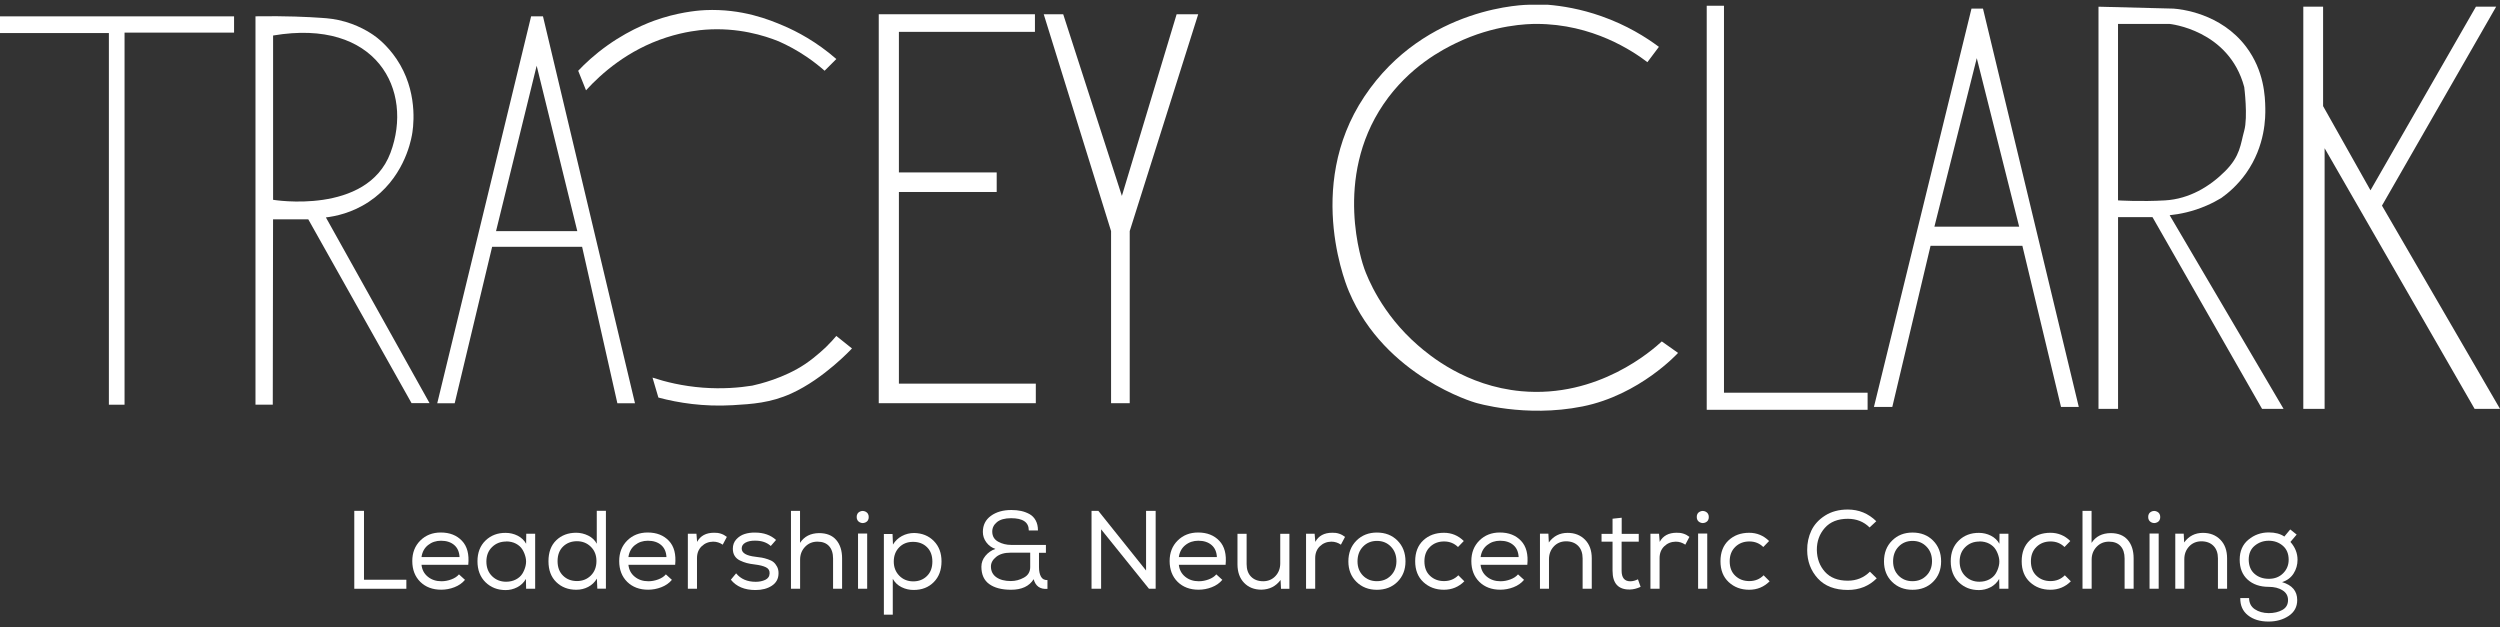 <svg xmlns="http://www.w3.org/2000/svg" width="315" height="79" viewBox="0 0 315 79" fill="none"><rect x="0" y="0" width="315" height="79" fill="#333333" stroke="none"/><path d="M73.838 11.378C75.762 9.274 79.098 6.294 83.941 4.726C86.311 3.959 88.234 3.784 88.87 3.739C92.992 3.439 96.288 4.47 98.137 5.217C99.198 5.688 100.416 6.324 101.683 7.19C102.529 7.766 103.266 8.357 103.902 8.913L105.379 7.436C102.855 5.237 100.416 3.969 98.728 3.248C97.01 2.512 93.523 1.069 88.87 1.275C88.424 1.295 86.21 1.41 83.45 2.261C82.534 2.542 79.694 3.479 76.548 5.713C74.915 6.875 73.688 8.032 72.852 8.918C73.182 9.735 73.508 10.556 73.838 11.378Z" fill="white"></path><path d="M82.216 47.578L82.957 50.092C85.472 50.763 88.662 51.269 92.319 51.054C94.778 50.908 97.067 50.773 99.712 49.576C103.834 47.708 107.305 43.946 107.351 43.906C106.694 43.38 106.038 42.854 105.377 42.328C105.202 42.529 105.021 42.734 104.846 42.934C104.611 43.175 104.38 43.415 104.145 43.66C104.145 43.66 102.868 44.918 101.435 45.879C98.79 47.653 95.63 48.404 94.783 48.589C93.155 48.85 91.031 49.03 88.562 48.845C85.978 48.649 83.824 48.108 82.216 47.578Z" fill="white"></path><path d="M13.719 50.993V4.165H0V2.061H29.492V4.11H15.693V50.993H13.719Z" fill="white"></path><path d="M41.062 27.395C42.239 27.255 44.343 26.844 46.482 25.422C50.739 22.597 51.716 18.059 51.901 17.042C52.027 16.386 52.743 12.203 50.424 8.171C49.252 6.128 47.779 4.965 47.469 4.72C47.128 4.455 45.711 3.388 43.527 2.746C42.294 2.386 41.318 2.306 40.571 2.256C38.823 2.13 36.008 1.995 32.191 2.055V50.987H34.37L34.405 27.636H38.843L51.856 50.797H54.125C49.768 42.998 45.415 35.199 41.062 27.395ZM34.41 25.176V4.475C47.469 2.256 52.152 11.377 49.197 19.261C46.236 27.15 34.41 25.176 34.41 25.176Z" fill="white"></path><path d="M68.416 2.061H66.919L55.093 50.808H57.292L62.01 31.093H73.345L77.788 50.808H80.007L68.416 2.061ZM62.501 29.119L67.62 8.282L72.739 29.119H62.501Z" fill="white"></path><path d="M130.512 50.803H110.722V1.795H130.402V4.014H113.261V21.726H125.583V24.19H113.261V48.338H130.512V50.803Z" fill="white"></path><path d="M131.51 1.795H133.964L141.357 24.686L148.255 1.795H150.974L142.344 29.119V50.803H139.995V29.119L131.51 1.795Z" fill="white"></path><path d="M209.387 43.019L211.436 44.467C211.436 44.467 206.617 49.771 199.385 51.214C192.152 52.661 185.886 50.733 185.886 50.733C185.886 50.733 174.515 47.482 169.977 36.753C169.977 36.753 164.192 23.74 171.906 12.169C179.619 0.599 192.633 0.599 192.633 0.599C192.633 0.599 192.728 0.599 195.042 0.599C196.84 0.749 199.184 1.125 201.789 2.046C204.98 3.168 207.394 4.691 209.022 5.903L207.574 7.832C205.746 6.444 200.687 3.013 193.594 3.013C192.562 3.013 188.295 3.088 183.471 5.422C181.898 6.184 177.561 8.352 174.315 13.136C167.964 22.493 171.66 33.187 171.906 33.863C172.281 34.895 174.044 39.498 178.653 43.505C180.1 44.762 184.698 48.644 191.666 49.29C201.388 50.187 208.22 44.096 209.387 43.019Z" fill="white"></path><path d="M215.047 0.724H217.221V49.481H235.318V51.635H215.047V0.724Z" fill="white"></path><path d="M249.856 1.084H248.408L236.116 51.274H238.43L243.249 30.973H254.819L259.688 51.274H261.927L249.856 1.084ZM243.735 28.558L249.074 7.326L254.414 28.558H243.735Z" fill="white"></path><path d="M273.376 27.116C274.643 26.986 276.266 26.67 278.014 25.909C278.716 25.608 279.337 25.278 279.883 24.947C280.734 24.346 281.936 23.339 283.018 21.812C285.463 18.345 285.448 14.724 285.428 13.617C285.403 12.184 285.297 8.929 283.018 5.903C279.803 1.641 274.749 1.155 273.862 1.085C270.711 1.005 267.561 0.924 264.41 0.844V51.514H266.875V27.356H271.212L285.017 51.514H287.727C282.943 43.38 278.16 35.245 273.376 27.116ZM266.87 25.248V3.013H273.351C273.351 3.013 280.844 3.734 282.773 10.967C282.773 10.967 283.254 14.729 282.773 16.462C282.292 18.195 282.292 19.643 280.364 21.571C278.435 23.5 275.856 25.067 272.805 25.248C269.76 25.428 266.87 25.248 266.87 25.248Z" fill="white"></path><path d="M290.216 51.514V0.844H292.71V13.371L298.681 23.98L311.965 0.844H314.514L300.128 25.909L315 51.514H311.799L292.901 18.676V51.514H290.216Z" fill="white"></path><path d="M45.857 73.047H51.201V74.184H44.64V64.366H45.862V73.047H45.857Z" fill="white"></path><path d="M58.58 73.071C58.244 73.472 57.804 73.778 57.263 73.988C56.722 74.198 56.166 74.303 55.595 74.303C54.508 74.303 53.631 73.973 52.96 73.317C52.289 72.656 51.948 71.779 51.948 70.687C51.948 69.64 52.284 68.779 52.96 68.108C53.636 67.436 54.493 67.096 55.54 67.096C56.662 67.096 57.553 67.446 58.209 68.143C58.871 68.839 59.131 69.846 59.001 71.163H53.11C53.175 71.789 53.441 72.29 53.912 72.671C54.378 73.051 54.949 73.237 55.625 73.237C56.035 73.237 56.451 73.162 56.867 73.006C57.283 72.851 57.603 72.641 57.829 72.37L58.6 73.071H58.58ZM57.904 70.211C57.874 69.545 57.653 69.034 57.233 68.674C56.812 68.313 56.256 68.132 55.565 68.132C54.939 68.132 54.398 68.313 53.937 68.678C53.476 69.044 53.2 69.55 53.11 70.191H57.909V70.211H57.904Z" fill="white"></path><path d="M66.293 74.209L66.263 72.947C66.002 73.403 65.637 73.754 65.171 73.994C64.705 74.234 64.219 74.35 63.713 74.35C62.692 74.35 61.85 74.019 61.174 73.363C60.503 72.702 60.162 71.82 60.162 70.718C60.162 69.626 60.503 68.755 61.179 68.103C61.855 67.452 62.707 67.132 63.723 67.142C64.254 67.142 64.755 67.262 65.226 67.498C65.692 67.738 66.048 68.073 66.293 68.514L66.308 67.252H67.43V74.179H66.323L66.293 74.209ZM63.769 68.234C63.067 68.234 62.476 68.464 62 68.93C61.525 69.391 61.284 70.002 61.284 70.758C61.284 71.515 61.525 72.126 62 72.597C62.476 73.062 63.067 73.298 63.769 73.298C64.229 73.298 64.635 73.203 64.996 73.017C65.356 72.832 65.627 72.587 65.817 72.286C66.002 71.986 66.138 71.66 66.223 71.299C66.308 70.939 66.308 70.578 66.223 70.217C66.138 69.857 66.002 69.526 65.817 69.231C65.632 68.93 65.361 68.69 65.006 68.499C64.65 68.314 64.244 68.219 63.784 68.219L63.769 68.234Z" fill="white"></path><path d="M76.345 64.351V74.168H75.263L75.208 72.906C74.938 73.362 74.572 73.713 74.106 73.953C73.645 74.194 73.145 74.309 72.614 74.309C71.597 74.309 70.755 73.988 70.094 73.347C69.433 72.706 69.107 71.829 69.107 70.717C69.107 69.585 69.433 68.704 70.089 68.073C70.745 67.442 71.582 67.126 72.599 67.126C73.12 67.126 73.626 67.246 74.111 67.482C74.597 67.722 74.958 68.063 75.193 68.513V64.361H76.33L76.345 64.351ZM72.699 68.193C71.998 68.193 71.416 68.413 70.951 68.859C70.49 69.305 70.254 69.916 70.254 70.702C70.254 71.479 70.485 72.09 70.951 72.541C71.412 72.992 71.998 73.212 72.699 73.212C73.4 73.212 73.986 72.976 74.452 72.511C74.918 72.045 75.153 71.434 75.153 70.687C75.153 69.956 74.918 69.36 74.447 68.894C73.976 68.428 73.39 68.193 72.689 68.193H72.699Z" fill="white"></path><path d="M84.65 73.071C84.315 73.472 83.874 73.778 83.333 73.988C82.792 74.198 82.236 74.303 81.665 74.303C80.578 74.303 79.701 73.973 79.03 73.317C78.359 72.656 78.019 71.779 78.019 70.687C78.019 69.64 78.354 68.779 79.03 68.108C79.707 67.436 80.563 67.096 81.61 67.096C82.732 67.096 83.624 67.446 84.28 68.143C84.941 68.839 85.201 69.846 85.071 71.163H79.181C79.246 71.789 79.511 72.29 79.982 72.671C80.448 73.051 81.019 73.237 81.695 73.237C82.106 73.237 82.522 73.162 82.937 73.006C83.353 72.851 83.674 72.641 83.899 72.37L84.67 73.071H84.65ZM83.974 70.211C83.944 69.545 83.724 69.034 83.303 68.674C82.882 68.313 82.326 68.132 81.635 68.132C81.009 68.132 80.468 68.313 80.007 68.678C79.546 69.044 79.271 69.55 79.181 70.191H83.979V70.211H83.974Z" fill="white"></path><path d="M87.751 67.241L87.836 68.278C88.247 67.512 88.958 67.126 89.97 67.126C90.576 67.106 91.117 67.281 91.583 67.647L91.062 68.629C90.696 68.378 90.295 68.248 89.855 68.248C89.284 68.258 88.803 68.453 88.412 68.829C88.021 69.205 87.821 69.706 87.821 70.322V74.179H86.669V67.251H87.736L87.751 67.241Z" fill="white"></path><path d="M97.117 68.794C96.621 68.343 95.97 68.123 95.168 68.123C94.662 68.113 94.252 68.198 93.926 68.373C93.606 68.549 93.445 68.804 93.455 69.13C93.465 69.681 94.041 70.021 95.178 70.151C95.504 70.192 95.774 70.227 95.985 70.262C96.195 70.297 96.451 70.367 96.751 70.467C97.052 70.567 97.287 70.682 97.457 70.823C97.628 70.963 97.783 71.158 97.913 71.404C98.043 71.654 98.104 71.94 98.094 72.265C98.084 72.931 97.803 73.442 97.252 73.803C96.701 74.164 96.015 74.344 95.188 74.344C93.816 74.344 92.779 73.908 92.088 73.042L92.749 72.24C93.33 72.951 94.152 73.307 95.219 73.307C95.674 73.307 96.08 73.222 96.431 73.057C96.781 72.891 96.962 72.611 96.972 72.23C96.982 71.885 96.826 71.629 96.501 71.474C96.18 71.314 95.714 71.198 95.103 71.123C94.713 71.078 94.372 71.018 94.091 70.943C93.811 70.868 93.525 70.763 93.235 70.622C92.944 70.482 92.724 70.287 92.569 70.041C92.413 69.796 92.338 69.49 92.338 69.135C92.338 68.669 92.484 68.273 92.774 67.958C93.065 67.642 93.41 67.417 93.821 67.286C94.227 67.156 94.668 67.096 95.148 67.106C96.225 67.106 97.102 67.417 97.783 68.033L97.122 68.789L97.117 68.794Z" fill="white"></path><path d="M100.804 64.376V68.403C101.325 67.597 102.126 67.186 103.203 67.171C104.145 67.171 104.866 67.457 105.362 68.033C105.858 68.609 106.104 69.385 106.104 70.367V74.184H104.967V70.382C104.967 69.701 104.796 69.175 104.456 68.804C104.115 68.433 103.629 68.248 103.003 68.248C102.377 68.248 101.856 68.463 101.44 68.899C101.025 69.335 100.814 69.871 100.814 70.507V74.184H99.662V64.366H100.799V64.376H100.804Z" fill="white"></path><path d="M108.322 64.471C108.573 64.346 108.828 64.346 109.078 64.476C109.329 64.606 109.459 64.832 109.459 65.147C109.459 65.463 109.334 65.688 109.078 65.814C108.823 65.939 108.573 65.939 108.322 65.809C108.072 65.678 107.941 65.453 107.941 65.137C107.941 64.822 108.072 64.597 108.322 64.471ZM108.112 74.183H109.264V67.226H108.112V74.183Z" fill="white"></path><path d="M111.368 67.282H112.46L112.515 68.614C112.786 68.159 113.161 67.798 113.637 67.542C114.113 67.287 114.629 67.157 115.18 67.157C116.192 67.177 117.018 67.512 117.664 68.168C118.311 68.825 118.631 69.676 118.631 70.733C118.631 71.82 118.306 72.692 117.654 73.348C117.003 74.009 116.157 74.335 115.11 74.335C114.579 74.335 114.073 74.219 113.597 73.984C113.121 73.749 112.751 73.398 112.49 72.932V77.45H111.368V67.282ZM116.793 72.581C117.254 72.131 117.479 71.525 117.479 70.758C117.479 69.992 117.254 69.386 116.798 68.94C116.342 68.494 115.756 68.274 115.04 68.274C114.318 68.274 113.737 68.509 113.287 68.975C112.836 69.441 112.615 70.037 112.615 70.758C112.615 71.469 112.846 72.061 113.302 72.531C113.757 73.002 114.338 73.243 115.04 73.253C115.751 73.258 116.337 73.032 116.793 72.581Z" fill="white"></path><path d="M129.626 66.821C129.626 65.804 128.885 65.293 127.397 65.293C126.611 65.293 126.019 65.458 125.614 65.789C125.213 66.12 125.018 66.525 125.023 67.001C125.033 67.572 125.283 67.988 125.779 68.258C126.275 68.529 126.821 68.659 127.422 68.659H131.785V69.656H130.913V71.479C130.913 71.955 130.993 72.346 131.159 72.651C131.324 72.957 131.594 73.102 131.98 73.092V74.199C131.053 74.264 130.477 73.858 130.242 72.977C129.691 73.863 128.739 74.309 127.397 74.309C126.22 74.309 125.298 74.069 124.642 73.593C123.981 73.117 123.655 72.386 123.655 71.404C123.655 70.898 123.826 70.442 124.166 70.031C124.507 69.621 124.928 69.33 125.423 69.16C124.958 69.01 124.577 68.739 124.281 68.338C123.986 67.943 123.841 67.502 123.841 67.026C123.841 66.165 124.176 65.488 124.852 64.998C125.524 64.507 126.385 64.261 127.432 64.261C127.883 64.261 128.289 64.301 128.659 64.381C129.03 64.462 129.38 64.592 129.711 64.772C130.042 64.953 130.307 65.223 130.497 65.574C130.688 65.924 130.783 66.345 130.783 66.841H129.631V66.821H129.626ZM127.342 69.636C126.565 69.636 125.959 69.811 125.519 70.167C125.078 70.522 124.857 70.923 124.857 71.374C124.857 71.955 125.083 72.406 125.529 72.726C125.979 73.047 126.59 73.212 127.367 73.212C127.948 73.212 128.499 73.067 129.02 72.776C129.546 72.486 129.806 72.04 129.806 71.444V69.636H127.342Z" fill="white"></path><path d="M138.39 64.366L144.405 71.885V64.366H145.613V74.184H144.771L138.74 66.695V74.184H137.533V64.366H138.39Z" fill="white"></path><path d="M154.005 73.071C153.669 73.472 153.228 73.778 152.688 73.988C152.147 74.198 151.591 74.303 151.02 74.303C149.933 74.303 149.056 73.973 148.385 73.317C147.714 72.656 147.373 71.779 147.373 70.687C147.373 69.64 147.709 68.779 148.385 68.108C149.061 67.436 149.918 67.096 150.964 67.096C152.086 67.096 152.978 67.446 153.634 68.143C154.295 68.839 154.556 69.846 154.426 71.163H148.535C148.6 71.789 148.866 72.29 149.337 72.671C149.802 73.051 150.373 73.237 151.05 73.237C151.46 73.237 151.876 73.162 152.292 73.006C152.708 72.851 153.028 72.641 153.254 72.37L154.025 73.071H154.005ZM153.329 70.211C153.299 69.545 153.078 69.034 152.657 68.674C152.237 68.313 151.681 68.132 150.989 68.132C150.363 68.132 149.822 68.313 149.362 68.678C148.901 69.044 148.625 69.55 148.535 70.191H153.334V70.211H153.329Z" fill="white"></path><path d="M161.407 74.184L161.352 73.077C160.76 73.874 159.959 74.279 158.937 74.299C158.041 74.299 157.314 74.014 156.758 73.438C156.202 72.862 155.922 72.08 155.922 71.088V67.262H157.074V71.079C157.074 71.75 157.259 72.281 157.635 72.661C158.011 73.042 158.522 73.237 159.178 73.237C159.804 73.227 160.315 73.007 160.715 72.576C161.111 72.145 161.311 71.615 161.311 70.978V67.262H162.464V74.189H161.397H161.407V74.184Z" fill="white"></path><path d="M165.643 67.241L165.729 68.278C166.139 67.512 166.851 67.126 167.862 67.126C168.468 67.106 169.009 67.281 169.475 67.647L168.954 68.629C168.589 68.378 168.188 68.248 167.747 68.248C167.176 68.258 166.695 68.453 166.305 68.829C165.914 69.205 165.714 69.706 165.714 70.322V74.179H164.562V67.251H165.628L165.643 67.241Z" fill="white"></path><path d="M170.911 68.118C171.588 67.442 172.449 67.102 173.486 67.102C174.543 67.102 175.409 67.437 176.081 68.113C176.752 68.79 177.092 69.661 177.092 70.738C177.092 71.785 176.752 72.641 176.076 73.313C175.399 73.984 174.533 74.314 173.486 74.314C172.449 74.314 171.588 73.979 170.911 73.313C170.235 72.646 169.895 71.785 169.895 70.738C169.895 69.666 170.235 68.795 170.911 68.118ZM175.254 68.875C174.788 68.394 174.202 68.153 173.501 68.153C172.79 68.153 172.204 68.394 171.743 68.87C171.282 69.346 171.047 69.967 171.047 70.733C171.047 71.464 171.277 72.06 171.733 72.526C172.194 72.992 172.775 73.228 173.486 73.228C174.197 73.228 174.783 72.992 175.244 72.526C175.705 72.06 175.945 71.459 175.95 70.733C175.955 69.977 175.72 69.356 175.254 68.875Z" fill="white"></path><path d="M184.51 73.242C183.798 73.953 182.937 74.309 181.93 74.309C180.903 74.309 180.042 73.988 179.35 73.347C178.659 72.706 178.313 71.829 178.313 70.717C178.313 69.595 178.654 68.719 179.335 68.083C180.017 67.446 180.883 67.131 181.93 67.131C182.902 67.131 183.738 67.477 184.439 68.168L183.708 68.924C183.232 68.458 182.646 68.223 181.955 68.223C181.244 68.223 180.653 68.448 180.182 68.904C179.711 69.36 179.476 69.961 179.476 70.722C179.476 71.499 179.711 72.11 180.182 72.55C180.653 72.996 181.239 73.217 181.94 73.217C182.671 73.217 183.272 72.971 183.748 72.485L184.52 73.257L184.51 73.242Z" fill="white"></path><path d="M192.021 73.071C191.686 73.472 191.245 73.778 190.704 73.988C190.163 74.198 189.607 74.303 189.036 74.303C187.949 74.303 187.073 73.973 186.401 73.317C185.73 72.656 185.39 71.779 185.39 70.687C185.39 69.64 185.725 68.779 186.401 68.108C187.078 67.436 187.934 67.096 188.981 67.096C190.103 67.096 190.995 67.446 191.651 68.143C192.312 68.839 192.572 69.846 192.442 71.163H186.552C186.617 71.789 186.882 72.29 187.353 72.671C187.819 73.051 188.39 73.237 189.066 73.237C189.477 73.237 189.893 73.162 190.308 73.006C190.724 72.851 191.045 72.641 191.27 72.37L192.041 73.071H192.021ZM191.35 70.211C191.32 69.545 191.1 69.034 190.679 68.674C190.258 68.313 189.702 68.132 189.011 68.132C188.385 68.132 187.844 68.313 187.383 68.678C186.922 69.044 186.647 69.55 186.557 70.191H191.355V70.211H191.35Z" fill="white"></path><path d="M194.045 67.242H195.097L195.152 68.349C195.743 67.543 196.53 67.142 197.521 67.142C198.418 67.142 199.149 67.428 199.715 68.004C200.281 68.58 200.562 69.361 200.562 70.353V74.18H199.41V70.363C199.41 69.692 199.224 69.161 198.849 68.78C198.473 68.399 197.962 68.204 197.306 68.204C196.68 68.214 196.169 68.434 195.768 68.865C195.373 69.296 195.172 69.827 195.172 70.463V74.18H194.035V67.252V67.242H194.045Z" fill="white"></path><path d="M204.338 67.266H206.482V68.248H204.323V71.91C204.323 72.796 204.689 73.242 205.415 73.242C205.726 73.242 206.047 73.157 206.382 72.992L206.718 73.943C206.252 74.159 205.801 74.269 205.37 74.279C203.913 74.309 203.181 73.518 203.181 71.91V68.248H201.794V67.266H203.181V65.358L204.333 65.233V67.266H204.338Z" fill="white"></path><path d="M209.037 67.241L209.122 68.278C209.533 67.512 210.244 67.126 211.256 67.126C211.862 67.106 212.403 67.281 212.869 67.647L212.348 68.629C211.982 68.378 211.582 68.248 211.141 68.248C210.57 68.258 210.089 68.453 209.698 68.829C209.307 69.205 209.107 69.706 209.107 70.322V74.179H207.955V67.251H209.022L209.037 67.241Z" fill="white"></path><path d="M214.172 64.471C214.422 64.346 214.678 64.346 214.928 64.476C215.178 64.606 215.309 64.832 215.309 65.147C215.309 65.463 215.183 65.688 214.928 65.814C214.673 65.939 214.422 65.939 214.172 65.809C213.921 65.678 213.791 65.453 213.791 65.137C213.791 64.822 213.916 64.597 214.172 64.471ZM213.961 74.183H215.113V67.226H213.961V74.183Z" fill="white"></path><path d="M222.976 73.242C222.265 73.953 221.404 74.309 220.397 74.309C219.37 74.309 218.508 73.988 217.817 73.347C217.126 72.706 216.78 71.829 216.78 70.717C216.78 69.595 217.121 68.719 217.802 68.083C218.483 67.446 219.35 67.131 220.397 67.131C221.368 67.131 222.205 67.477 222.906 68.168L222.175 68.924C221.699 68.458 221.113 68.223 220.422 68.223C219.71 68.223 219.119 68.448 218.649 68.904C218.178 69.36 217.942 69.961 217.942 70.722C217.942 71.499 218.178 72.11 218.649 72.55C219.119 72.996 219.705 73.217 220.407 73.217C221.138 73.217 221.739 72.971 222.215 72.485L222.986 73.257L222.976 73.242Z" fill="white"></path><path d="M232.825 74.334C231.187 74.334 229.929 73.848 229.043 72.882C228.161 71.915 227.71 70.728 227.705 69.325C227.695 68.429 227.876 67.602 228.236 66.841C228.602 66.085 229.178 65.453 229.975 64.953C230.771 64.452 231.718 64.201 232.82 64.201C234.212 64.201 235.409 64.692 236.411 65.674L235.569 66.46C234.833 65.729 233.917 65.368 232.82 65.368C231.567 65.368 230.601 65.754 229.924 66.52C229.248 67.287 228.913 68.218 228.923 69.31C228.943 70.397 229.283 71.309 229.944 72.05C230.611 72.791 231.567 73.167 232.82 73.167C233.922 73.167 234.853 72.786 235.61 72.03L236.466 72.872C235.489 73.848 234.272 74.334 232.825 74.334Z" fill="white"></path><path d="M238.4 68.118C239.076 67.442 239.937 67.102 240.974 67.102C242.031 67.102 242.898 67.437 243.569 68.113C244.24 68.79 244.581 69.661 244.581 70.738C244.581 71.785 244.24 72.641 243.564 73.313C242.888 73.984 242.021 74.314 240.974 74.314C239.937 74.314 239.076 73.979 238.4 73.313C237.723 72.646 237.383 71.785 237.383 70.738C237.383 69.666 237.718 68.795 238.4 68.118ZM242.737 68.875C242.272 68.394 241.685 68.153 240.984 68.153C240.273 68.153 239.687 68.394 239.226 68.87C238.765 69.346 238.53 69.967 238.53 70.733C238.53 71.464 238.76 72.06 239.216 72.526C239.677 72.992 240.258 73.228 240.969 73.228C241.68 73.228 242.267 72.992 242.727 72.526C243.188 72.06 243.429 71.459 243.434 70.733C243.439 69.977 243.208 69.356 242.737 68.875Z" fill="white"></path><path d="M251.924 74.209L251.894 72.947C251.633 73.403 251.268 73.754 250.802 73.994C250.336 74.234 249.85 74.35 249.344 74.35C248.322 74.35 247.481 74.019 246.805 73.363C246.134 72.702 245.793 71.82 245.793 70.718C245.793 69.626 246.134 68.755 246.81 68.103C247.486 67.452 248.337 67.132 249.354 67.142C249.885 67.142 250.386 67.262 250.857 67.498C251.323 67.738 251.678 68.073 251.924 68.514L251.939 67.252H253.061V74.179H251.954L251.924 74.209ZM249.399 68.234C248.698 68.234 248.107 68.464 247.631 68.93C247.155 69.391 246.915 70.002 246.915 70.758C246.915 71.515 247.155 72.126 247.631 72.597C248.107 73.062 248.698 73.298 249.399 73.298C249.86 73.298 250.266 73.203 250.627 73.017C250.987 72.832 251.258 72.587 251.448 72.286C251.633 71.986 251.769 71.66 251.854 71.299C251.939 70.939 251.939 70.578 251.854 70.217C251.769 69.857 251.633 69.526 251.448 69.231C251.263 68.93 250.992 68.69 250.637 68.499C250.281 68.314 249.875 68.219 249.414 68.219L249.399 68.234Z" fill="white"></path><path d="M260.929 73.242C260.218 73.953 259.357 74.309 258.35 74.309C257.323 74.309 256.461 73.988 255.77 73.347C255.079 72.706 254.733 71.829 254.733 70.717C254.733 69.595 255.074 68.719 255.755 68.083C256.436 67.446 257.303 67.131 258.35 67.131C259.322 67.131 260.158 67.477 260.859 68.168L260.128 68.924C259.652 68.458 259.066 68.223 258.375 68.223C257.664 68.223 257.073 68.448 256.602 68.904C256.131 69.36 255.895 69.961 255.895 70.722C255.895 71.499 256.131 72.11 256.602 72.55C257.073 72.996 257.659 73.217 258.36 73.217C259.091 73.217 259.692 72.971 260.168 72.485L260.939 73.257L260.929 73.242Z" fill="white"></path><path d="M263.538 64.376V68.403C264.058 67.597 264.86 67.186 265.937 67.171C266.878 67.171 267.6 67.457 268.096 68.033C268.592 68.609 268.837 69.385 268.837 70.367V74.184H267.7V70.382C267.7 69.701 267.53 69.175 267.189 68.804C266.848 68.433 266.363 68.248 265.736 68.248C265.11 68.248 264.589 68.463 264.174 68.899C263.758 69.335 263.548 69.871 263.548 70.507V74.184H262.396V64.366H263.533V64.376H263.538Z" fill="white"></path><path d="M271.053 64.471C271.303 64.346 271.558 64.346 271.809 64.476C272.059 64.606 272.19 64.832 272.19 65.147C272.19 65.463 272.064 65.688 271.809 65.814C271.553 65.939 271.303 65.939 271.053 65.809C270.802 65.678 270.672 65.453 270.672 65.137C270.672 64.822 270.802 64.597 271.053 64.471ZM270.842 74.183H271.994V67.226H270.842V74.183Z" fill="white"></path><path d="M274.096 67.242H275.148L275.203 68.349C275.794 67.543 276.58 67.142 277.572 67.142C278.469 67.142 279.2 67.428 279.766 68.004C280.332 68.58 280.613 69.361 280.613 70.353V74.18H279.46V70.363C279.46 69.692 279.275 69.161 278.899 68.78C278.524 68.399 278.013 68.204 277.357 68.204C276.731 68.214 276.22 68.434 275.819 68.865C275.423 69.296 275.223 69.827 275.223 70.463V74.18H274.086V67.252V67.242H274.096Z" fill="white"></path><path d="M284.105 76.763C284.575 77.079 285.156 77.244 285.853 77.254C286.524 77.254 287.1 77.119 287.576 76.853C288.052 76.588 288.292 76.172 288.292 75.611C288.292 75.08 288.062 74.665 287.596 74.379C287.135 74.089 286.554 73.943 285.863 73.943C284.761 73.943 283.874 73.638 283.203 73.032C282.537 72.426 282.201 71.589 282.201 70.522C282.201 69.445 282.567 68.604 283.303 67.998C284.034 67.392 284.891 67.086 285.863 67.086C286.674 67.086 287.33 67.261 287.826 67.607L288.567 66.71L289.379 67.357L288.593 68.283C289.189 68.954 289.489 69.706 289.489 70.527C289.489 71.163 289.324 71.739 288.993 72.26C288.663 72.781 288.177 73.142 287.541 73.347C288.813 73.723 289.449 74.474 289.449 75.606C289.449 76.458 289.093 77.119 288.382 77.6C287.671 78.076 286.819 78.316 285.828 78.316C284.761 78.316 283.899 78.051 283.238 77.525C282.577 76.999 282.256 76.272 282.276 75.356H283.383C283.393 75.972 283.629 76.443 284.105 76.763ZM284.069 72.3C284.545 72.721 285.151 72.931 285.878 72.931C286.604 72.931 287.205 72.701 287.671 72.235C288.137 71.775 288.372 71.203 288.372 70.532C288.372 69.776 288.127 69.185 287.636 68.764C287.145 68.343 286.554 68.133 285.863 68.133C285.191 68.133 284.6 68.343 284.095 68.759C283.589 69.175 283.338 69.761 283.338 70.517C283.348 71.289 283.589 71.88 284.069 72.3Z" fill="white"></path></svg>